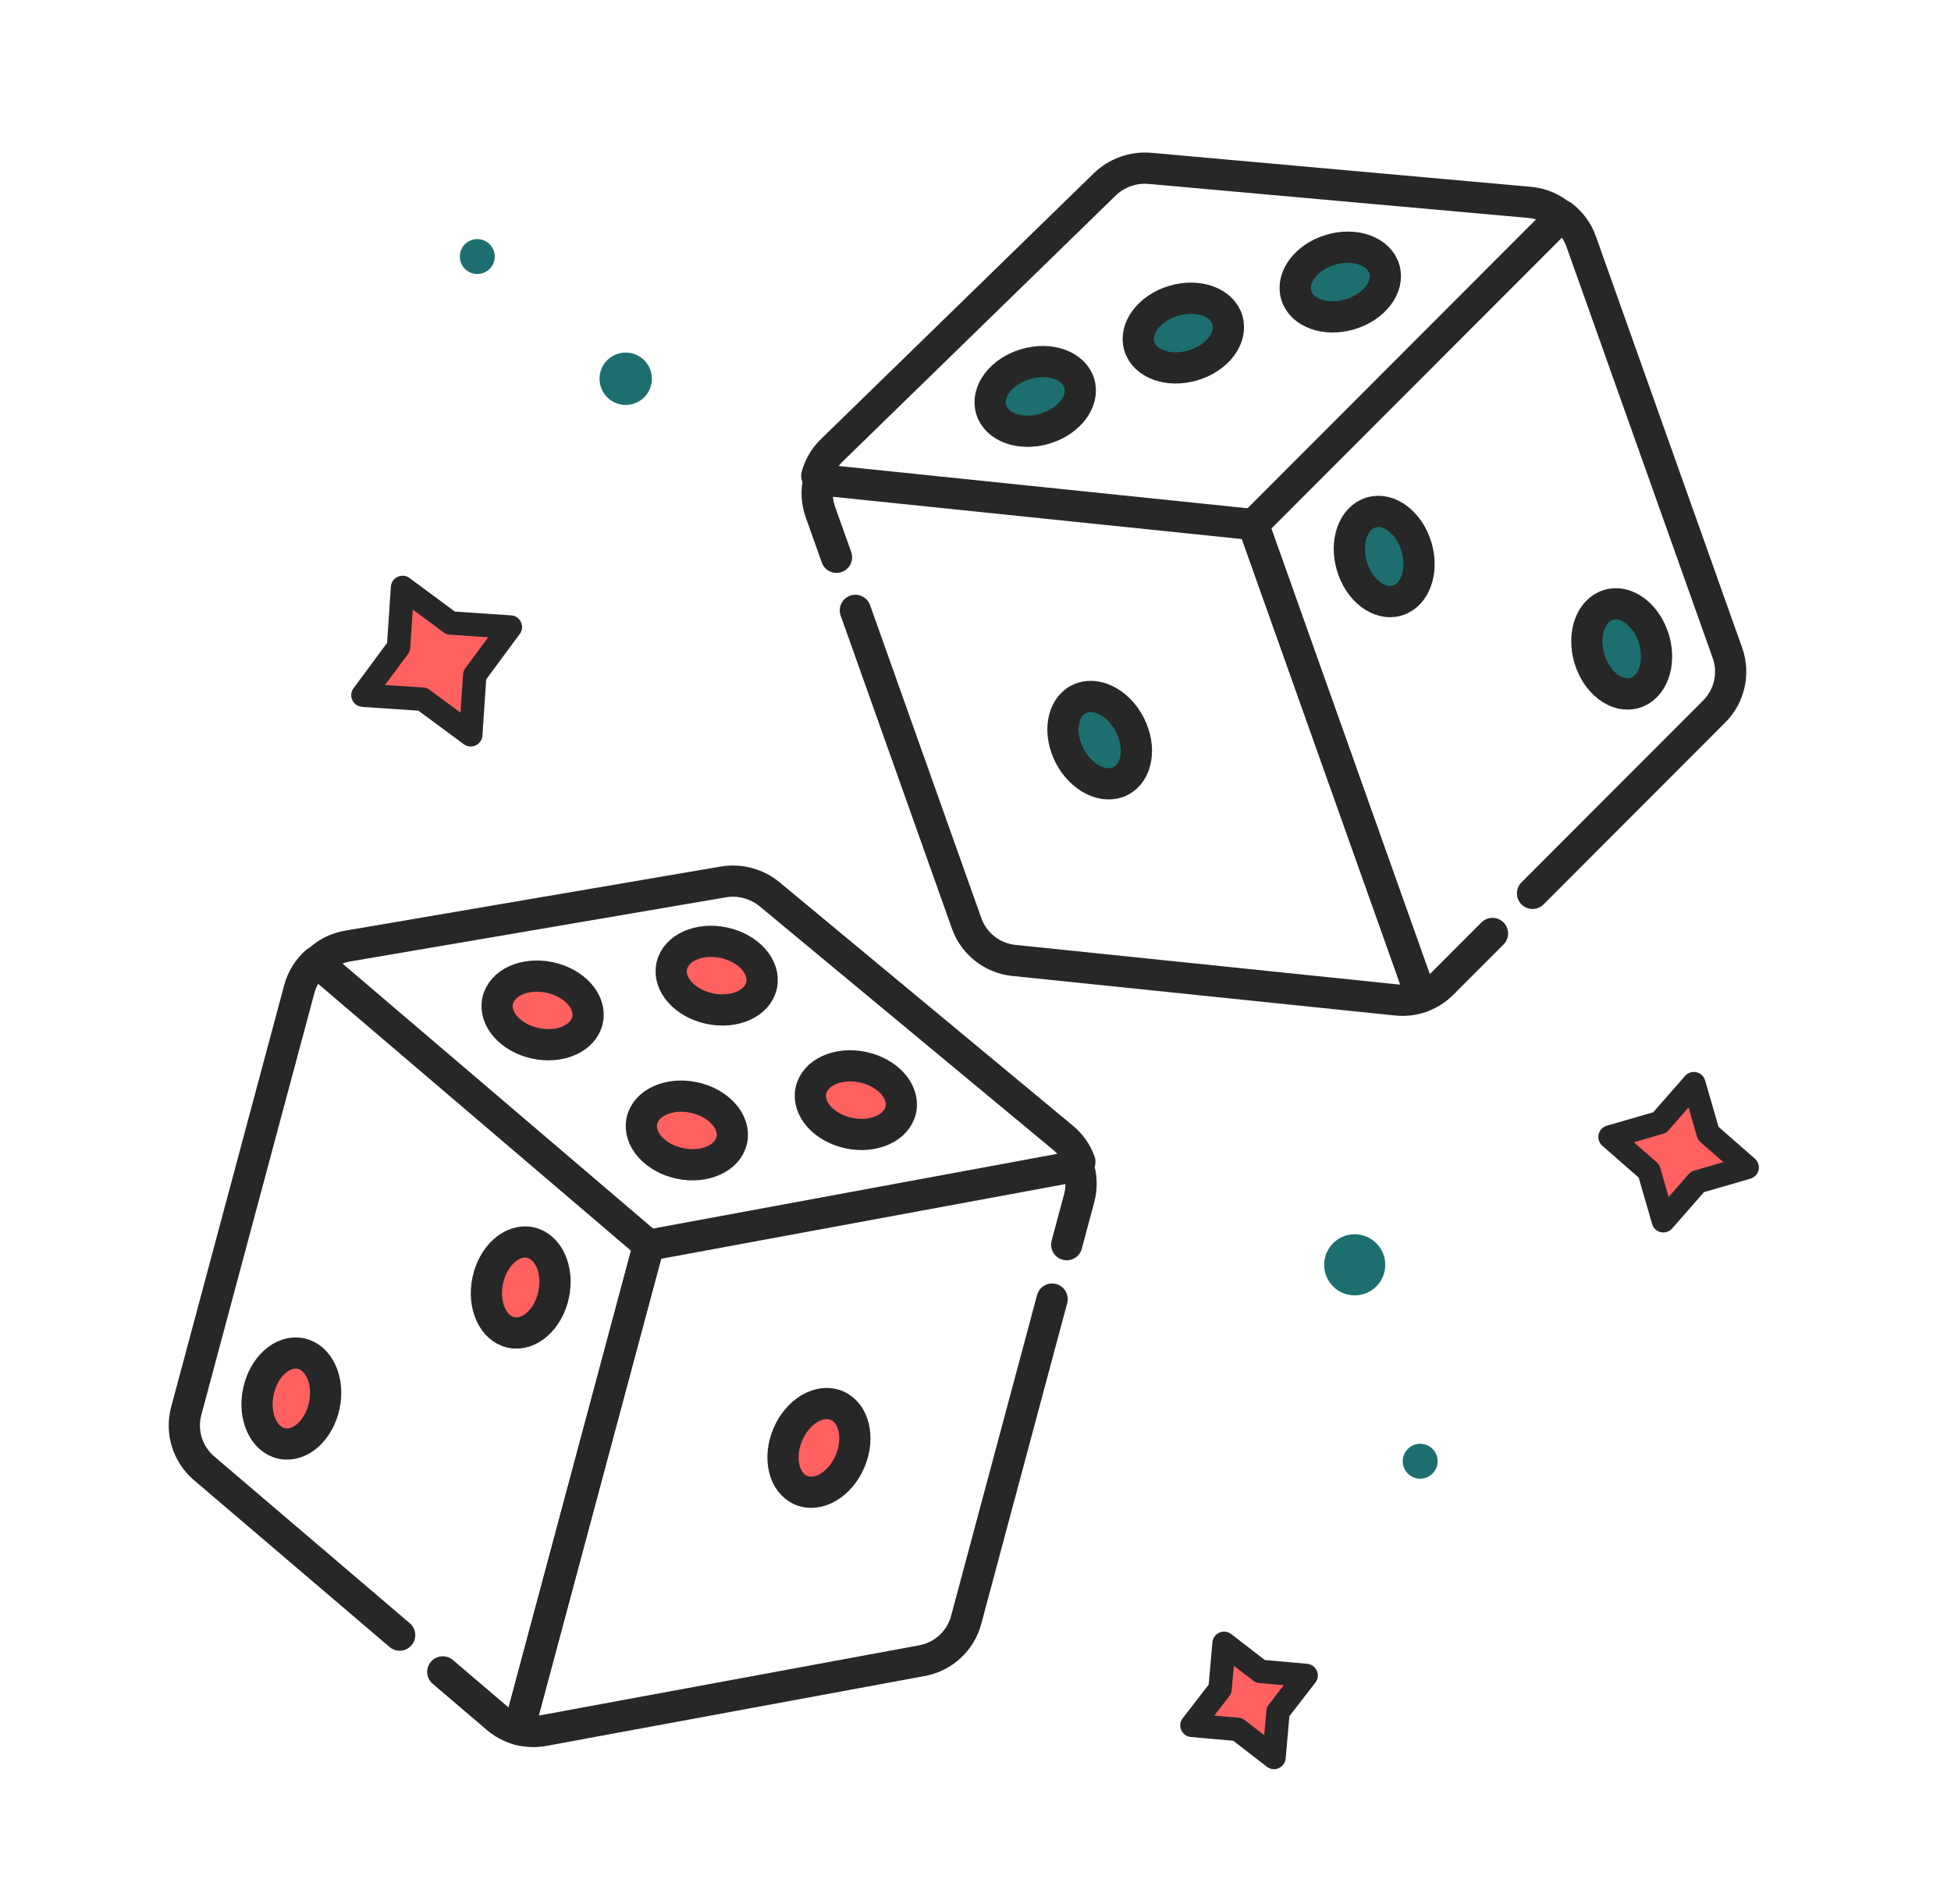 <?xml version="1.0" encoding="UTF-8"?> <svg xmlns="http://www.w3.org/2000/svg" width="250" height="244" viewBox="0 0 250 244" fill="none"><path d="M51.584 75.279L57.746 79.84L65.395 80.355L60.835 86.518L60.319 94.166L54.157 89.606L46.508 89.091L51.069 82.928L51.584 75.279Z" fill="#FF6161" stroke="#272727" stroke-width="3" stroke-linejoin="round"></path><path d="M217.05 138.872L218.893 145.242L223.88 149.611L217.51 151.453L213.141 156.441L211.299 150.071L206.311 145.702L212.681 143.859L217.05 138.872Z" fill="#FF6161" stroke="#272727" stroke-width="3" stroke-linejoin="round"></path><path d="M156.852 210.595L161.506 214.192L167.365 214.709L163.768 219.363L163.25 225.222L158.597 221.625L152.738 221.107L156.335 216.454L156.852 210.595Z" fill="#FF6161" stroke="#272727" stroke-width="3" stroke-linejoin="round"></path><path d="M138.375 148.893C137.962 147.718 137.226 146.642 136.208 145.801L98.636 114.62C96.981 113.248 94.792 112.661 92.675 113.023L57.583 119.014L50.501 120.223L44.546 121.24C43.244 121.46 42.066 122.023 41.121 122.834" stroke="#272727" stroke-width="4" stroke-miterlimit="10" stroke-linecap="round" stroke-linejoin="round"></path><path d="M51.214 209.542L26.146 188.157C24.034 186.355 23.146 183.5 23.864 180.819L38.345 126.775C38.719 125.382 39.489 124.166 40.53 123.247L83.113 159.578L66.481 221.649C65.459 221.375 64.497 220.876 63.672 220.17L56.737 214.254" stroke="#272727" stroke-width="4" stroke-miterlimit="10" stroke-linecap="round" stroke-linejoin="round"></path><path d="M134.82 166.48L123.802 207.599C123.092 210.25 120.931 212.267 118.24 212.797C118.214 212.803 118.185 212.807 118.158 212.812L69.655 221.774C68.588 221.972 67.503 221.922 66.481 221.648L83.112 159.578L138.155 149.406C138.597 150.722 138.657 152.161 138.284 153.553L136.688 159.507" stroke="#272727" stroke-width="4" stroke-miterlimit="10" stroke-linecap="round" stroke-linejoin="round"></path><path d="M102.666 190.982C100.455 190.057 99.679 186.875 100.934 183.875C102.188 180.875 104.998 179.192 107.21 180.117C109.421 181.042 110.197 184.224 108.943 187.224C107.688 190.225 104.878 191.907 102.666 190.982Z" fill="#FF6161" stroke="#272727" stroke-width="4" stroke-miterlimit="10" stroke-linecap="round" stroke-linejoin="round"></path><path d="M67.937 159.232C70.271 159.723 71.621 162.701 70.951 165.883C70.282 169.066 67.847 171.248 65.513 170.757C63.179 170.266 61.83 167.288 62.499 164.106C63.169 160.924 65.603 158.741 67.937 159.232Z" fill="#FF6161" stroke="#272727" stroke-width="4" stroke-miterlimit="10" stroke-linecap="round" stroke-linejoin="round"></path><path d="M38.544 173.461C40.878 173.952 42.228 176.929 41.559 180.112C40.89 183.295 38.455 185.476 36.121 184.986C33.787 184.495 32.437 181.517 33.107 178.335C33.776 175.152 36.21 172.97 38.544 173.461Z" fill="#FF6161" stroke="#272727" stroke-width="4" stroke-miterlimit="10" stroke-linecap="round" stroke-linejoin="round"></path><path d="M75.294 130.698C74.803 133.032 71.826 134.382 68.643 133.712C65.461 133.043 63.279 130.609 63.769 128.275C64.26 125.941 67.238 124.591 70.421 125.26C73.603 125.93 75.785 128.364 75.294 130.698Z" fill="#FF6161" stroke="#272727" stroke-width="4" stroke-miterlimit="10" stroke-linecap="round" stroke-linejoin="round"></path><path d="M97.599 126.244C97.108 128.578 94.13 129.927 90.948 129.258C87.765 128.589 85.583 126.154 86.074 123.82C86.565 121.486 89.543 120.136 92.725 120.806C95.907 121.475 98.09 123.91 97.599 126.244Z" fill="#FF6161" stroke="#272727" stroke-width="4" stroke-miterlimit="10" stroke-linecap="round" stroke-linejoin="round"></path><path d="M115.431 142.196C114.94 144.53 111.962 145.88 108.78 145.21C105.597 144.541 103.415 142.107 103.906 139.773C104.397 137.439 107.375 136.089 110.557 136.758C113.74 137.428 115.922 139.862 115.431 142.196Z" fill="#FF6161" stroke="#272727" stroke-width="4" stroke-miterlimit="10" stroke-linecap="round" stroke-linejoin="round"></path><path d="M93.775 146.081C93.284 148.415 90.306 149.765 87.124 149.095C83.941 148.426 81.759 145.991 82.25 143.657C82.741 141.323 85.718 139.974 88.901 140.643C92.084 141.312 94.266 143.747 93.775 146.081Z" fill="#FF6161" stroke="#272727" stroke-width="4" stroke-miterlimit="10" stroke-linecap="round" stroke-linejoin="round"></path><path d="M104.666 60.971C104.984 59.767 105.632 58.636 106.58 57.716L141.55 23.642C143.09 22.143 145.226 21.384 147.365 21.576L182.822 24.753L189.978 25.394L195.995 25.934C197.31 26.049 198.529 26.516 199.536 27.25" stroke="#272727" stroke-width="4" stroke-miterlimit="10" stroke-linecap="round" stroke-linejoin="round"></path><path d="M196.378 114.487L219.663 91.173C221.625 89.208 222.282 86.292 221.353 83.677L202.614 30.958C202.131 29.599 201.266 28.448 200.155 27.615L160.601 67.222L182.123 127.77C183.12 127.416 184.039 126.842 184.806 126.073L191.247 119.623" stroke="#272727" stroke-width="4" stroke-miterlimit="10" stroke-linecap="round" stroke-linejoin="round"></path><path d="M109.607 78.219L123.865 118.331C124.784 120.917 127.098 122.755 129.823 123.069C129.85 123.072 129.879 123.075 129.906 123.078L178.969 128.148C180.048 128.261 181.126 128.125 182.123 127.771L160.601 67.222L104.923 61.465C104.587 62.812 104.642 64.251 105.125 65.61L107.19 71.418" stroke="#272727" stroke-width="4" stroke-miterlimit="10" stroke-linecap="round" stroke-linejoin="round"></path><path d="M143.61 100.083C145.741 98.985 146.26 95.752 144.771 92.861C143.281 89.97 140.346 88.516 138.215 89.614C136.085 90.713 135.564 93.946 137.054 96.837C138.544 99.728 141.479 101.181 143.61 100.083Z" fill="#1D6F6F" stroke="#272727" stroke-width="4" stroke-miterlimit="10" stroke-linecap="round" stroke-linejoin="round"></path><path d="M175.702 65.669C173.414 66.344 172.306 69.42 173.227 72.539C174.148 75.658 176.748 77.639 179.036 76.964C181.323 76.289 182.431 73.213 181.511 70.094C180.59 66.975 177.989 64.994 175.702 65.669Z" fill="#1D6F6F" stroke="#272727" stroke-width="4" stroke-miterlimit="10" stroke-linecap="round" stroke-linejoin="round"></path><path d="M206.136 77.511C203.848 78.186 202.74 81.262 203.661 84.381C204.581 87.5 207.182 89.481 209.469 88.806C211.757 88.131 212.865 85.055 211.944 81.936C211.024 78.817 208.423 76.836 206.136 77.511Z" fill="#1D6F6F" stroke="#272727" stroke-width="4" stroke-miterlimit="10" stroke-linecap="round" stroke-linejoin="round"></path><path d="M166.094 37.811C166.769 40.099 169.845 41.207 172.964 40.286C176.083 39.366 178.064 36.765 177.389 34.478C176.714 32.19 173.638 31.082 170.519 32.003C167.4 32.923 165.419 35.524 166.094 37.811Z" fill="#1D6F6F" stroke="#272727" stroke-width="4" stroke-miterlimit="10" stroke-linecap="round" stroke-linejoin="round"></path><path d="M127.004 52.469C127.679 54.757 130.755 55.865 133.874 54.944C136.993 54.024 138.974 51.423 138.299 49.136C137.624 46.848 134.548 45.74 131.429 46.66C128.31 47.581 126.329 50.181 127.004 52.469Z" fill="#1D6F6F" stroke="#272727" stroke-width="4" stroke-miterlimit="10" stroke-linecap="round" stroke-linejoin="round"></path><path d="M145.986 44.349C146.661 46.637 149.737 47.745 152.856 46.824C155.975 45.904 157.957 43.303 157.282 41.016C156.606 38.728 153.531 37.62 150.412 38.541C147.292 39.461 145.311 42.062 145.986 44.349Z" fill="#1D6F6F" stroke="#272727" stroke-width="4" stroke-miterlimit="10" stroke-linecap="round" stroke-linejoin="round"></path><circle cx="80.178" cy="48.538" r="3.356" fill="#1D6F6F"></circle><circle cx="173.591" cy="162.088" r="3.916" fill="#1D6F6F"></circle><circle cx="61.159" cy="32.876" r="2.237" fill="#1D6F6F"></circle><circle cx="181.982" cy="187.259" r="2.237" fill="#1D6F6F"></circle></svg> 